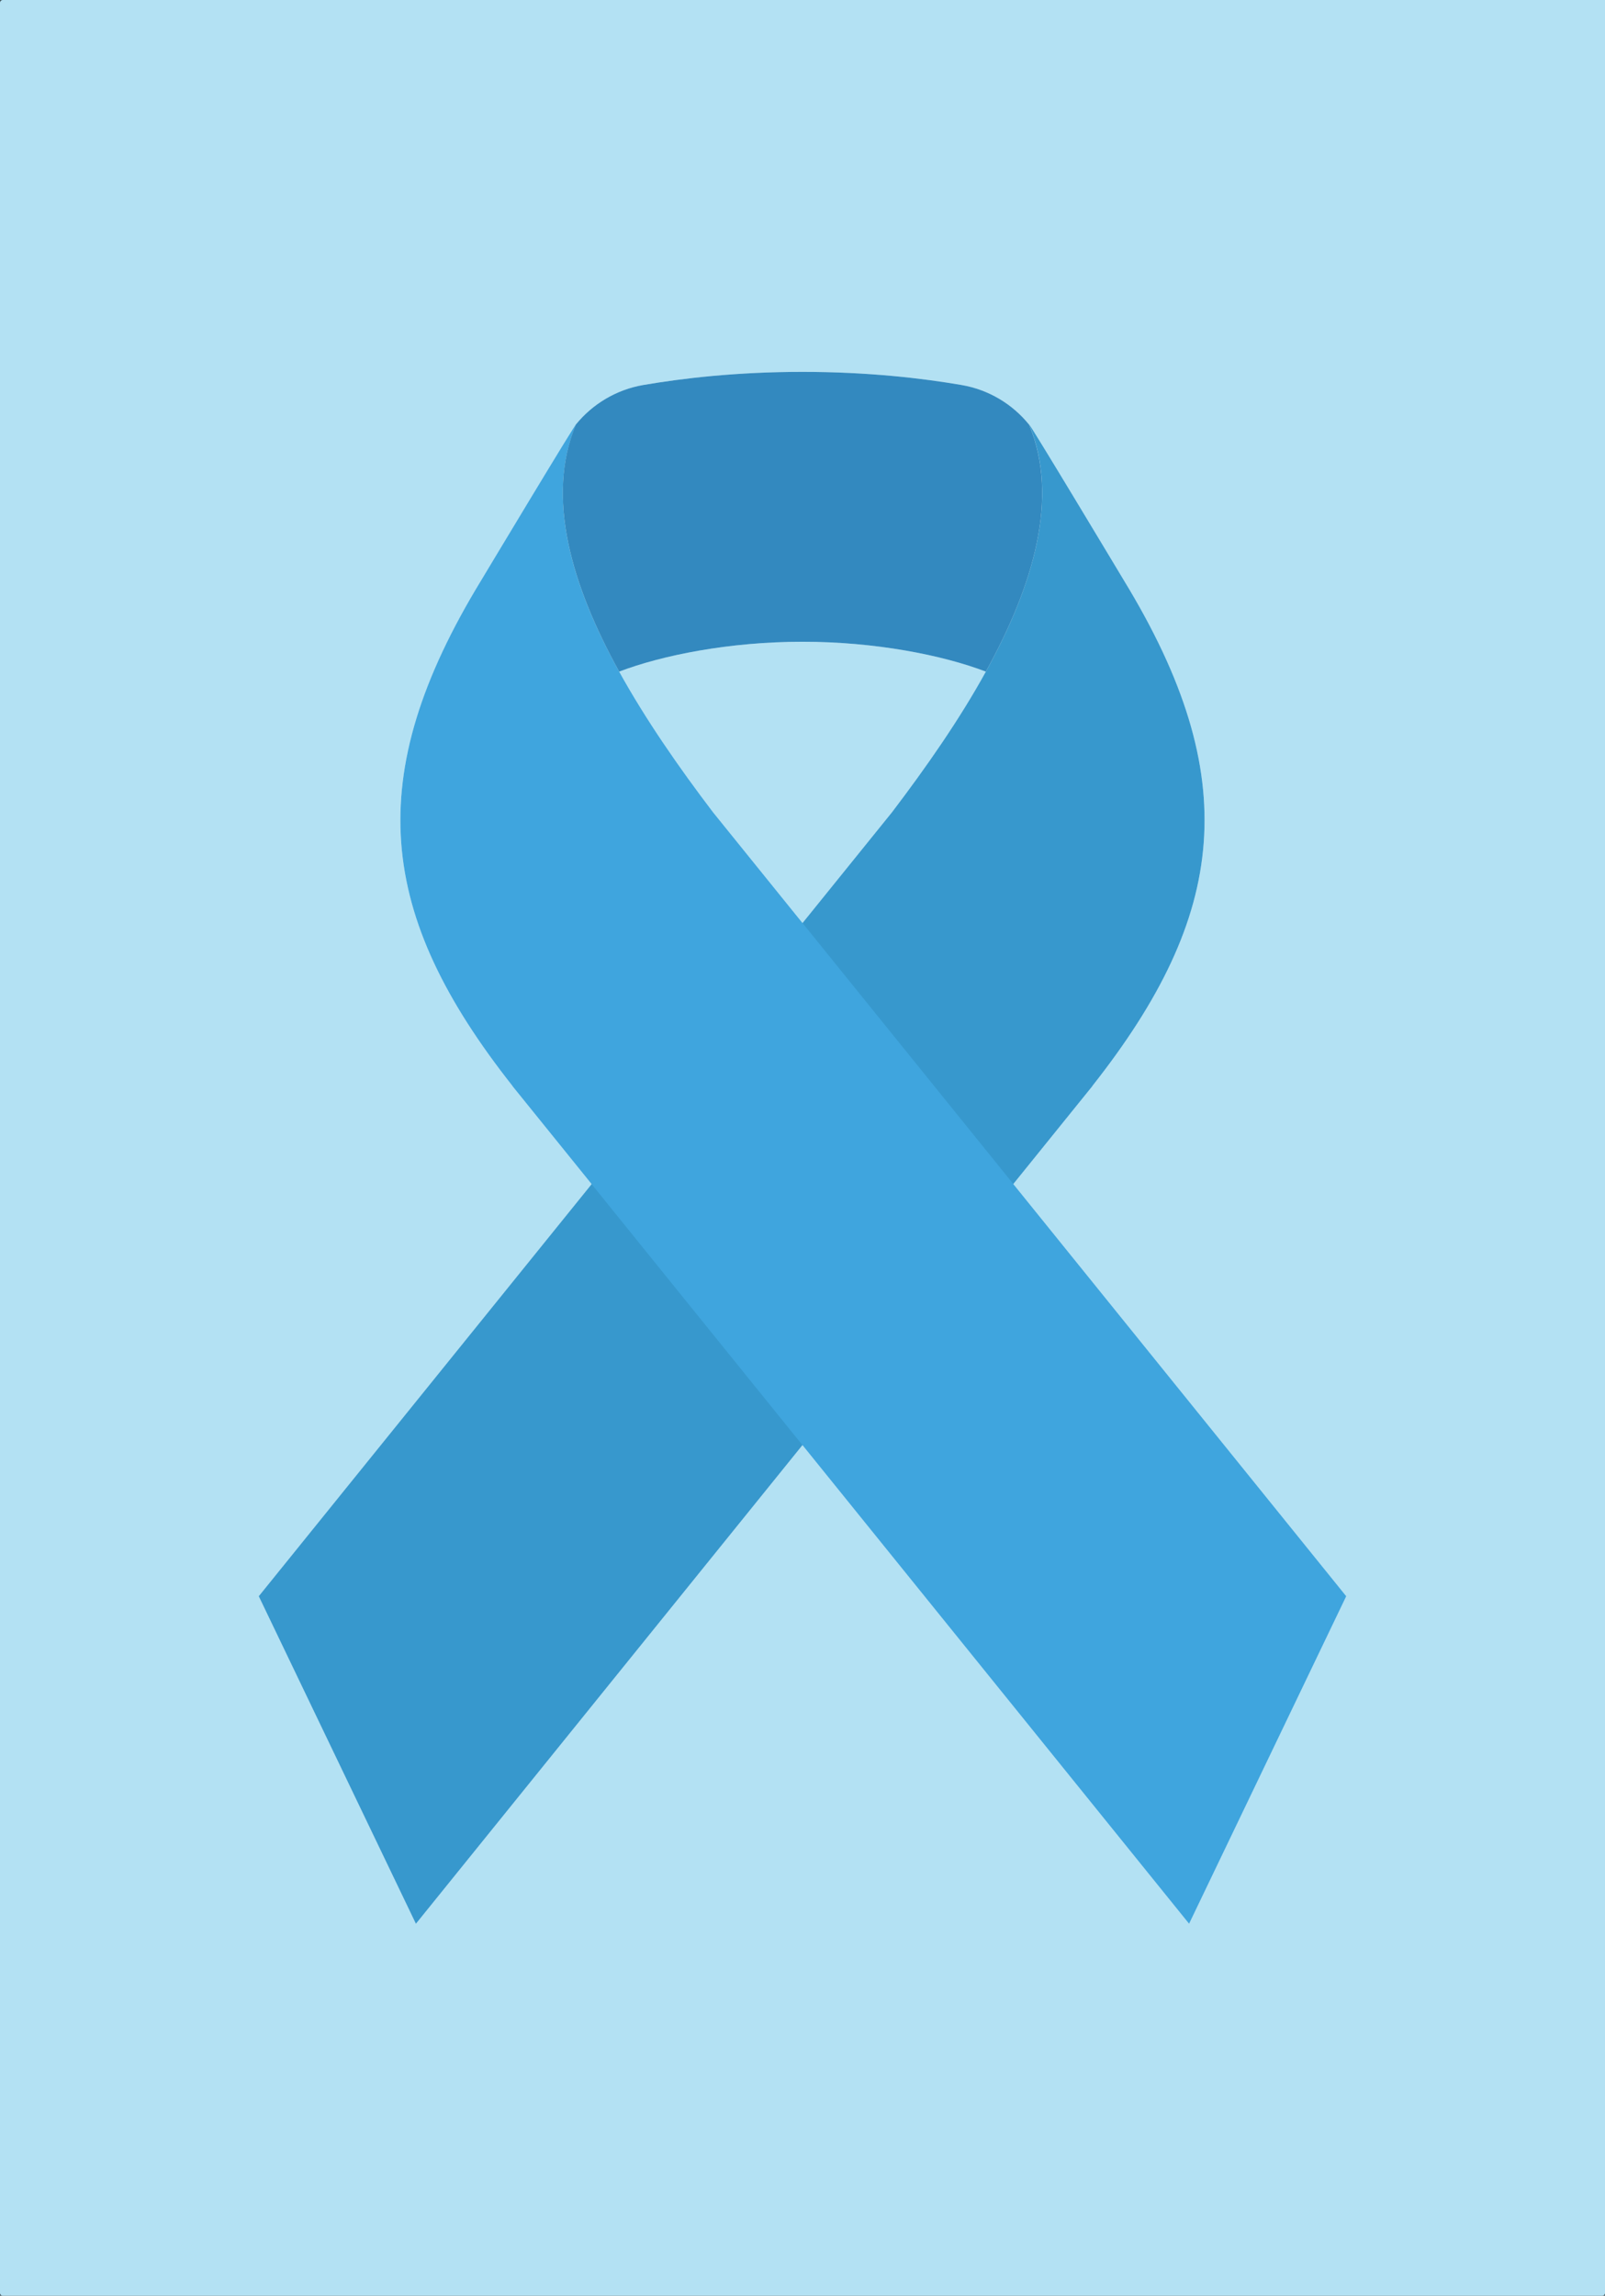 <?xml version="1.0" encoding="utf-8"?>
<!-- Generator: Adobe Illustrator 25.2.0, SVG Export Plug-In . SVG Version: 6.00 Build 0)  -->
<svg version="1.1" xmlns="http://www.w3.org/2000/svg" xmlns:xlink="http://www.w3.org/1999/xlink" x="0px" y="0px"
	 viewBox="0 0 194.65 278.24" style="enable-background:new 0 0 194.65 278.24;" xml:space="preserve">
<rect x="0" y="0" width="194.65" height="278.24" fill="#333333" stroke="none"/>
<style type="text/css">
	.st0{fill:#F7F8F9;}
	.st1{fill:#FFFFFF;}
	.st2{fill:#ECF4F7;}
	.st3{fill:#0094CC;}
	.st4{opacity:0.25;fill:#FFFFFF;}
	.st5{clip-path:url(#SVGID_2_);}
	.st6{fill:#00935D;}
	.st7{fill:#F68533;}
	.st8{fill:#F26F21;}
	.st9{fill:#F9AB5D;}
	.st10{fill:#FDC275;}
	.st11{fill:#EF5123;}
	.st12{fill:#EE4023;}
	.st13{fill:#2CB790;}
	.st14{fill:#F7F0B7;}
	.st15{fill:#FFF4ED;}
	.st16{clip-path:url(#SVGID_4_);fill:#FFFFFF;}
	.st17{clip-path:url(#SVGID_4_);fill:#EDF3F3;}
	.st18{clip-path:url(#SVGID_4_);fill:#F68533;}
	.st19{opacity:0.3;clip-path:url(#SVGID_4_);}
	.st20{clip-path:url(#SVGID_4_);fill:#FDC275;}
	.st21{clip-path:url(#SVGID_4_);}
	.st22{fill:#00598F;}
	.st23{clip-path:url(#SVGID_4_);fill:#00598F;}
	.st24{fill:#F68533;stroke:#F68533;stroke-width:0.15;stroke-miterlimit:10;}
	.st25{fill:#DE2733;}
	.st26{clip-path:url(#SVGID_6_);}
	.st27{fill:#00AA6E;}
	.st28{fill:#A7A4A6;}
	.st29{fill:#DAD8D7;}
	.st30{clip-path:url(#SVGID_8_);}
	.st31{fill:#F5892B;}
	.st32{opacity:0.33;fill:#E5C6B0;}
	.st33{fill:#6C3615;}
	.st34{opacity:0.3;fill:#FFFFFF;}
	.st35{clip-path:url(#SVGID_10_);fill:#2CB790;}
	.st36{clip-path:url(#SVGID_10_);}
	.st37{fill:#004665;}
	.st38{fill:#F68F51;}
	.st39{fill:#EE4756;}
	.st40{fill:#F8A874;}
	.st41{fill:#0080AF;}
	.st42{fill:#F69134;}
	.st43{fill:#EF7E22;}
	.st44{clip-path:url(#SVGID_12_);fill:#00AA6E;}
	.st45{clip-path:url(#SVGID_12_);}
	.st46{fill:#EAE8E8;}
	.st47{fill:#F8B9B9;}
	.st48{fill:#23B6DB;}
	.st49{fill:#3E527B;}
	.st50{fill:#F6A6A0;}
	.st51{fill:#F8B5AC;}
	.st52{fill:#5A5A67;}
	.st53{fill:#F6F8FA;}
	.st54{fill:#0095A8;}
	.st55{fill:#FBD6D4;}
	.st56{opacity:0.41;}
	.st57{opacity:0.44;fill:#FFFFFF;}
	.st58{fill:#B5DAEA;}
	.st59{fill:#F3F3F3;}
	.st60{opacity:0.82;}
	.st61{opacity:0.77;fill:#D0E7F1;}
	.st62{fill:#C8D7E4;}
	.st63{opacity:0.85;}
	.st64{fill:#008FBD;}
	.st65{fill:#005477;}
	.st66{fill:#F5958B;}
	.st67{fill:#921C51;}
	.st68{fill:#F16A5C;}
	.st69{fill:#F2F2F2;}
	.st70{fill:#D9DAD8;}
	.st71{opacity:0.5;fill:#F2F2F2;}
	.st72{opacity:0.8;fill:#F6FBFD;}
	.st73{fill:#015484;}
	.st74{display:none;fill:#FFFFFF;}
	.st75{opacity:0.1;}
	.st76{fill:#ECF3F7;}
	.st77{fill:#F6FBFD;}
	.st78{fill:#92BC8A;}
	.st79{fill:#D0EBE8;}
	.st80{fill:#B6E1DF;}
	.st81{fill:#F5894E;}
	.st82{fill:#E3EBF7;}
	.st83{fill:#6FB9E0;}
	.st84{fill:#97CAE8;}
	.st85{fill:#AFD8ED;}
	.st86{opacity:0.5;fill:#BADFF1;}
	.st87{fill:#FABA98;}
	.st88{fill:#005A7E;}
	.st89{fill:#F0A674;}
	.st90{fill:#004B64;}
	.st91{opacity:0.5;}
	.st92{fill:#A6CBEB;}
	.st93{fill:#EFF3FA;}
	.st94{fill:#ECF2FA;}
	.st95{fill:#BBDAF2;}
	.st96{fill:#8DBCE5;}
	.st97{fill:#D1E8F7;}
	.st98{fill:#C6E0F4;}
	.st99{fill:#D9E8F6;}
	.st100{fill:#B9D5A8;}
	.st101{fill:#F6F7F7;}
	.st102{fill:#005C81;}
	.st103{fill:#ECA370;}
	.st104{fill:#ECECEC;}
	.st105{fill:#7FC1C7;}
	.st106{fill:#8091C9;}
	.st107{fill:#9FD3D4;}
	.st108{opacity:0.66;}
	.st109{opacity:0.81;}
	.st110{opacity:0.66;fill:#AFD8ED;}
	.st111{opacity:0.07;fill:#E8EEF4;}
	.st112{fill:#0081BB;}
	.st113{fill:#CCE6F1;}
	.st114{opacity:0.4;fill:#FFFFFF;}
	.st115{opacity:0.9;fill:#FFFFFF;}
	.st116{fill:none;}
	.st117{fill:#00638A;}
	.st118{fill:#4B65AE;}
	.st119{opacity:0.14;fill:#31679B;}
	.st120{fill:#FFE8D7;}
	.st121{fill:none;stroke:#FFFFFF;stroke-width:1.5;stroke-miterlimit:10;}
	.st122{opacity:0.2;}
	.st123{fill:#CDECF9;}
	.st124{opacity:0.2;fill:#4FB4E0;}
	.st125{opacity:0.8;}
	.st126{fill:#057EC1;}
	.st127{fill:#0F8FD6;}
	.st128{fill:#006CAF;}
	.st129{fill:#E8F9F8;}
	.st130{opacity:0.2;fill:#3EC3C6;}
	.st131{fill:#3AB9BF;}
	.st132{fill:#3EC3C6;}
	.st133{fill:#309FAA;}
	.st134{fill:#FFF5F9;}
	.st135{opacity:0.2;fill:#F785AD;}
	.st136{opacity:0.7;}
	.st137{fill:#F785AD;}
	.st138{fill:#FF9FC4;}
	.st139{fill:#EF6091;}
	.st140{opacity:0.3;fill:#B0E4F4;}
	.st141{opacity:0.4;fill:#B0E4F4;}
	.st142{opacity:0.9;}
	.st143{fill:#7DD0EA;}
	.st144{fill:#97DEEF;}
	.st145{fill:#53BBDB;}
	.st146{fill:#EAEAEA;}
	.st147{fill:#F9F9F9;}
	.st148{fill:#F4F4F4;}
	.st149{fill:#CADCF1;}
	.st150{fill:#C1D9F1;}
	.st151{fill:#D9E7F6;}
	.st152{fill:#ADC8E8;}
	.st153{fill:#A6C7E5;}
	.st154{fill:#C3DAF1;}
	.st155{fill:#CFE0F3;}
	.st156{fill:#D8E6F5;}
	.st157{fill:#E8F0F9;}
	.st158{fill:#F5F7FB;}
	.st159{fill:#F8E1C8;}
	.st160{fill:#F3D2B6;}
	.st161{fill:#1F5B90;}
	.st162{fill:#0F3253;}
	.st163{fill:#E8A06F;}
</style>
<g id="Layer_2">
</g>
<g id="Layer_1">
	<g>
		<path class="st123" d="M0.34,278.24h193.97c0.19,0,0.34-0.15,0.34-0.34V0H0.34C0.15,0,0,0.15,0,0.34V277.9
			C0,278.09,0.15,278.24,0.34,278.24z"/>
		<rect y="0" class="st124" width="194.65" height="278.24"/>
		<g>
			<g>
				<g>
					<path class="st1" d="M132.47,131.63l0.01,0.01l-0.6,0.74L50.44,233.16l-19.06-39.7l76.8-95.02
						c4.13-5.43,8.17-11.21,11.38-17.04c5.78-10.48,8.93-21.07,5.26-29.93c0-0.01,0-0.01-0.01-0.01
						c-0.36-0.87,11.5,18.89,11.5,18.89C150.86,94.21,148.83,110.91,132.47,131.63z"/>
					<path class="st1" d="M163.27,193.46l-19.06,39.7L62.76,132.39l-0.6-0.74l0.01-0.01c-16.36-20.72-18.39-37.42-3.83-61.28
						c0,0,11.87-19.77,11.51-18.9c-3.69,8.86-0.55,19.46,5.25,29.95c3.22,5.82,7.25,11.61,11.38,17.04L163.27,193.46z"/>
					<path class="st1" d="M119.56,81.4c-5.22-1.99-13.38-3.62-22.23-3.62h-0.01c-8.84,0-17.01,1.63-22.23,3.62
						c-5.79-10.49-8.93-21.1-5.25-29.95c2-2.46,4.87-4.22,8.18-4.79c4.73-0.81,11.33-1.59,19.3-1.59c7.97,0,14.57,0.78,19.29,1.59
						c3.32,0.57,6.19,2.33,8.19,4.8c0.01,0.01,0.01,0.01,0.01,0.01C128.49,60.33,125.34,70.93,119.56,81.4z"/>
				</g>
			</g>
			<g class="st125">
				<path class="st126" d="M132.47,131.63l0.01,0.01l-0.6,0.74L50.44,233.16l-19.06-39.7l76.8-95.02
					c4.13-5.43,8.17-11.21,11.38-17.04c5.78-10.48,8.93-21.07,5.26-29.93c0-0.01,0-0.01-0.01-0.01c-0.36-0.87,11.5,18.89,11.5,18.89
					C150.86,94.21,148.83,110.91,132.47,131.63z"/>
				<path class="st127" d="M163.27,193.46l-19.06,39.7L62.76,132.39l-0.6-0.74l0.01-0.01c-16.36-20.72-18.39-37.42-3.83-61.28
					c0,0,11.87-19.77,11.51-18.9c-3.69,8.86-0.55,19.46,5.25,29.95c3.22,5.82,7.25,11.61,11.38,17.04L163.27,193.46z"/>
				<path class="st128" d="M119.56,81.4c-5.22-1.99-13.38-3.62-22.23-3.62h-0.01c-8.84,0-17.01,1.63-22.23,3.62
					c-5.79-10.49-8.93-21.1-5.25-29.95c2-2.46,4.87-4.22,8.18-4.79c4.73-0.81,11.33-1.59,19.3-1.59c7.97,0,14.57,0.78,19.29,1.59
					c3.32,0.57,6.19,2.33,8.19,4.8c0.01,0.01,0.01,0.01,0.01,0.01C128.49,60.33,125.34,70.93,119.56,81.4z"/>
			</g>
		</g>
	</g>
</g>
</svg>
